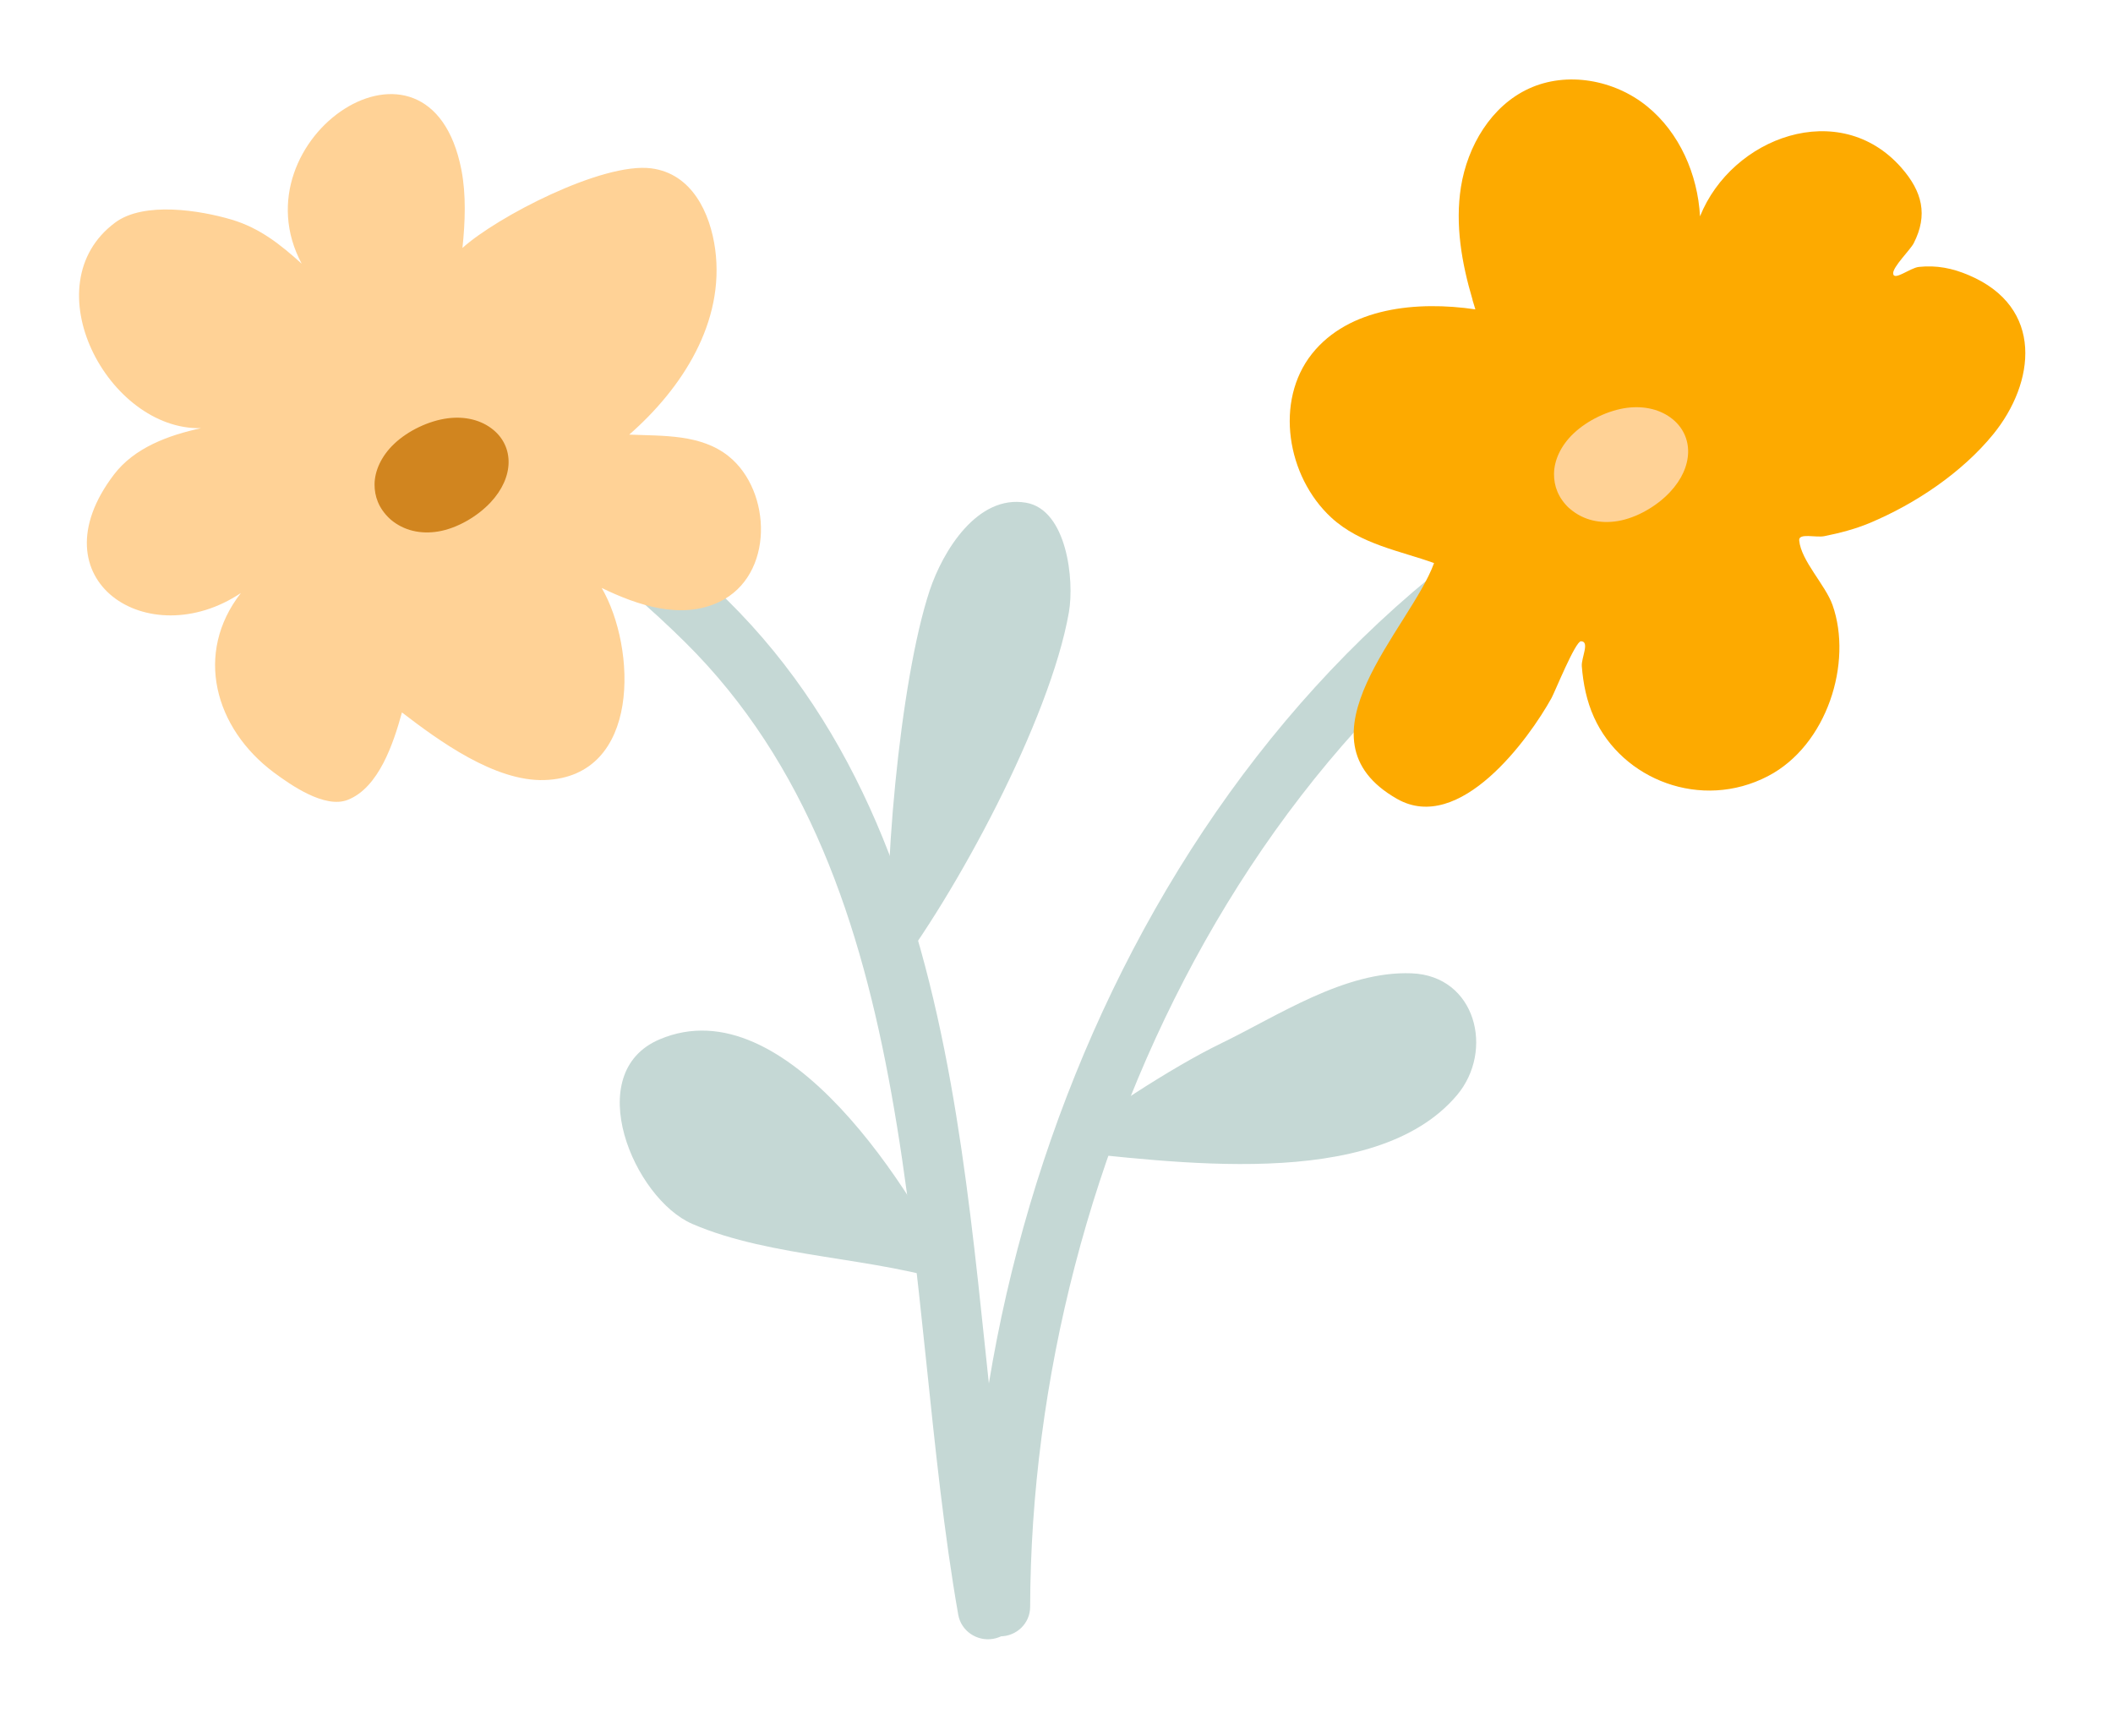 <svg width="112" height="92" viewBox="0 0 112 92" fill="none" xmlns="http://www.w3.org/2000/svg">
<g filter="url(#filter0_d_2033_306)">
<g clip-path="url(#clip0_2033_306)">
<path fill-rule="evenodd" clip-rule="evenodd" d="M22.595 22.017C27.717 22.383 32.849 26.618 36.303 30.031C42.808 36.46 45.636 44.981 47.247 53.95C48.92 63.237 49.283 73.01 50.793 81.597C50.945 82.444 51.77 83.015 52.637 82.87C53.504 82.722 54.085 81.913 53.937 81.062C52.423 72.473 52.06 62.699 50.391 53.406C48.664 43.796 45.536 34.708 38.568 27.827C34.628 23.935 28.664 19.313 22.829 18.895C21.953 18.834 21.186 19.479 21.125 20.342C21.061 21.202 21.719 21.952 22.598 22.017L22.595 22.017Z" fill="#C5D8D5"/>
<path fill-rule="evenodd" clip-rule="evenodd" d="M89.319 18.519C64.889 28.472 51.489 56.106 51.419 81.17C51.417 82.033 52.127 82.735 53.007 82.737C53.886 82.74 54.601 82.042 54.603 81.179C54.67 57.305 67.269 30.885 90.54 21.403C91.352 21.075 91.737 20.157 91.399 19.361C91.061 18.566 90.131 18.188 89.316 18.519L89.319 18.519Z" fill="#C5D8D5"/>
<path fill-rule="evenodd" clip-rule="evenodd" d="M78.053 11.888C77.476 9.944 77.122 7.906 77.438 5.91C77.784 3.74 79.038 1.618 81.035 0.698C83.055 -0.235 85.568 0.229 87.297 1.63C89.026 3.031 89.988 5.247 90.11 7.467C91.795 3.264 97.506 1.16 100.782 4.889C101.887 6.148 102.207 7.391 101.435 8.896C101.257 9.242 100.33 10.142 100.348 10.492C100.37 10.921 101.242 10.2 101.706 10.149C102.648 10.047 103.498 10.219 104.353 10.585C108.374 12.286 107.876 16.296 105.642 19.03C104.009 21.03 101.552 22.701 99.084 23.73C98.328 24.046 97.503 24.259 96.692 24.421C96.254 24.508 95.329 24.237 95.367 24.646C95.466 25.725 96.754 27 97.134 28.07C98.211 31.12 96.852 35.508 93.709 37.141C90.173 38.979 85.989 37.333 84.491 34.023C84.101 33.162 83.917 32.24 83.844 31.314C83.809 30.876 84.283 30.001 83.802 29.99C83.501 29.983 82.409 32.697 82.238 33.001C81.048 35.155 77.373 40.236 74.053 38.347C68.412 35.141 74.767 29.299 76.012 25.847C74.264 25.208 72.111 24.865 70.558 23.429C68.207 21.252 67.55 17.255 69.545 14.749C71.5 12.299 75.101 11.942 78.202 12.398C78.147 12.228 78.095 12.058 78.047 11.888L78.053 11.888Z" fill="#FDAA00"/>
<path fill-rule="evenodd" clip-rule="evenodd" d="M55.953 56.981C58.06 55.202 62.19 52.532 64.691 51.322C67.755 49.839 71.273 47.455 74.82 47.592C78.236 47.722 79.216 51.694 77.225 54.053C72.84 59.243 61.987 57.547 55.953 56.981Z" fill="#C5D8D5"/>
<path fill-rule="evenodd" clip-rule="evenodd" d="M24.513 9.14C24.654 7.793 24.716 6.332 24.455 4.994C22.771 -3.606 12.447 3.334 15.99 9.977C14.868 8.961 13.762 8.085 12.292 7.646C10.622 7.148 7.632 6.662 6.102 7.799C1.647 11.113 5.73 18.81 10.654 18.696C8.949 19.067 7.13 19.72 6.037 21.159C1.788 26.748 7.866 30.707 12.769 27.434C10.282 30.619 11.373 34.607 14.525 36.953C15.42 37.616 17.215 38.873 18.429 38.399C20.082 37.753 20.86 35.384 21.305 33.764C23.276 35.276 26.232 37.432 28.861 37.348C34.008 37.178 33.729 30.318 31.893 27.165C33.761 28.069 36.087 28.876 38.12 27.907C41.056 26.509 40.917 22.029 38.624 20.186C37.149 19.002 35.138 19.114 33.353 19.037C36.158 16.583 38.427 13.077 37.908 9.211C37.645 7.275 36.669 5.2 34.519 4.923C31.927 4.589 26.328 7.503 24.516 9.14L24.513 9.14Z" fill="#FFD296"/>
<path fill-rule="evenodd" clip-rule="evenodd" d="M50.774 64.095C48.492 59.306 41.691 48.233 34.962 51.093C30.778 52.867 33.589 59.531 36.698 60.876C40.911 62.696 46.479 62.622 50.774 64.095Z" fill="#C5D8D5"/>
<path fill-rule="evenodd" clip-rule="evenodd" d="M47.145 47.98C50.646 43.467 55.657 34.156 56.656 28.46C56.958 26.744 56.55 23.019 54.386 22.647C51.801 22.199 49.972 25.222 49.283 27.283C47.688 32.072 46.714 42.917 47.149 47.98L47.145 47.98Z" fill="#C5D8D5"/>
<path fill-rule="evenodd" clip-rule="evenodd" d="M20.649 23.483C20.669 23.503 20.692 23.526 20.714 23.545C21.413 24.132 22.295 24.324 23.224 24.173C24.231 24.006 25.295 23.381 25.994 22.64C27.266 21.287 27.247 19.675 26.131 18.77C25.512 18.268 24.662 18.053 23.737 18.172C22.726 18.3 21.619 18.836 20.895 19.524C20.21 20.173 19.858 20.96 19.853 21.676C19.851 22.304 20.065 22.935 20.652 23.489L20.649 23.483Z" fill="#D1851F"/>
<path fill-rule="evenodd" clip-rule="evenodd" d="M83.174 22.93C83.196 22.949 83.216 22.969 83.242 22.992C83.937 23.576 84.819 23.771 85.748 23.62C86.755 23.452 87.82 22.828 88.515 22.087C89.787 20.734 89.768 19.119 88.653 18.216C88.036 17.715 87.186 17.5 86.258 17.615C85.244 17.743 84.137 18.283 83.413 18.971C82.728 19.616 82.376 20.403 82.371 21.119C82.366 21.747 82.583 22.379 83.17 22.936L83.174 22.93Z" fill="#FFD296"/>
</g>
</g>
<defs>
<filter id="filter0_d_2033_306" x="0" y="0" width="111.396" height="91.041" filterUnits="userSpaceOnUse" color-interpolation-filters="sRGB">
<feFlood flood-opacity="0" result="BackgroundImageFix"/>
<feColorMatrix in="SourceAlpha" type="matrix" values="0 0 0 0 0 0 0 0 0 0 0 0 0 0 0 0 0 0 127 0" result="hardAlpha"/>
<feOffset dy="4"/>
<feGaussianBlur stdDeviation="2"/>
<feComposite in2="hardAlpha" operator="out"/>
<feColorMatrix type="matrix" values="0 0 0 0 0 0 0 0 0 0 0 0 0 0 0 0 0 0 0.25 0"/>
<feBlend mode="normal" in2="BackgroundImageFix" result="effect1_dropShadow_2033_306"/>
<feBlend mode="normal" in="SourceGraphic" in2="effect1_dropShadow_2033_306" result="shape"/>
</filter>
<clipPath id="clip0_2033_306">
<rect x="4.22" width="103.176" height="82.767" transform="rotate(0.152 4.22 0)" fill="white"/>
</clipPath>
</defs>
</svg>
